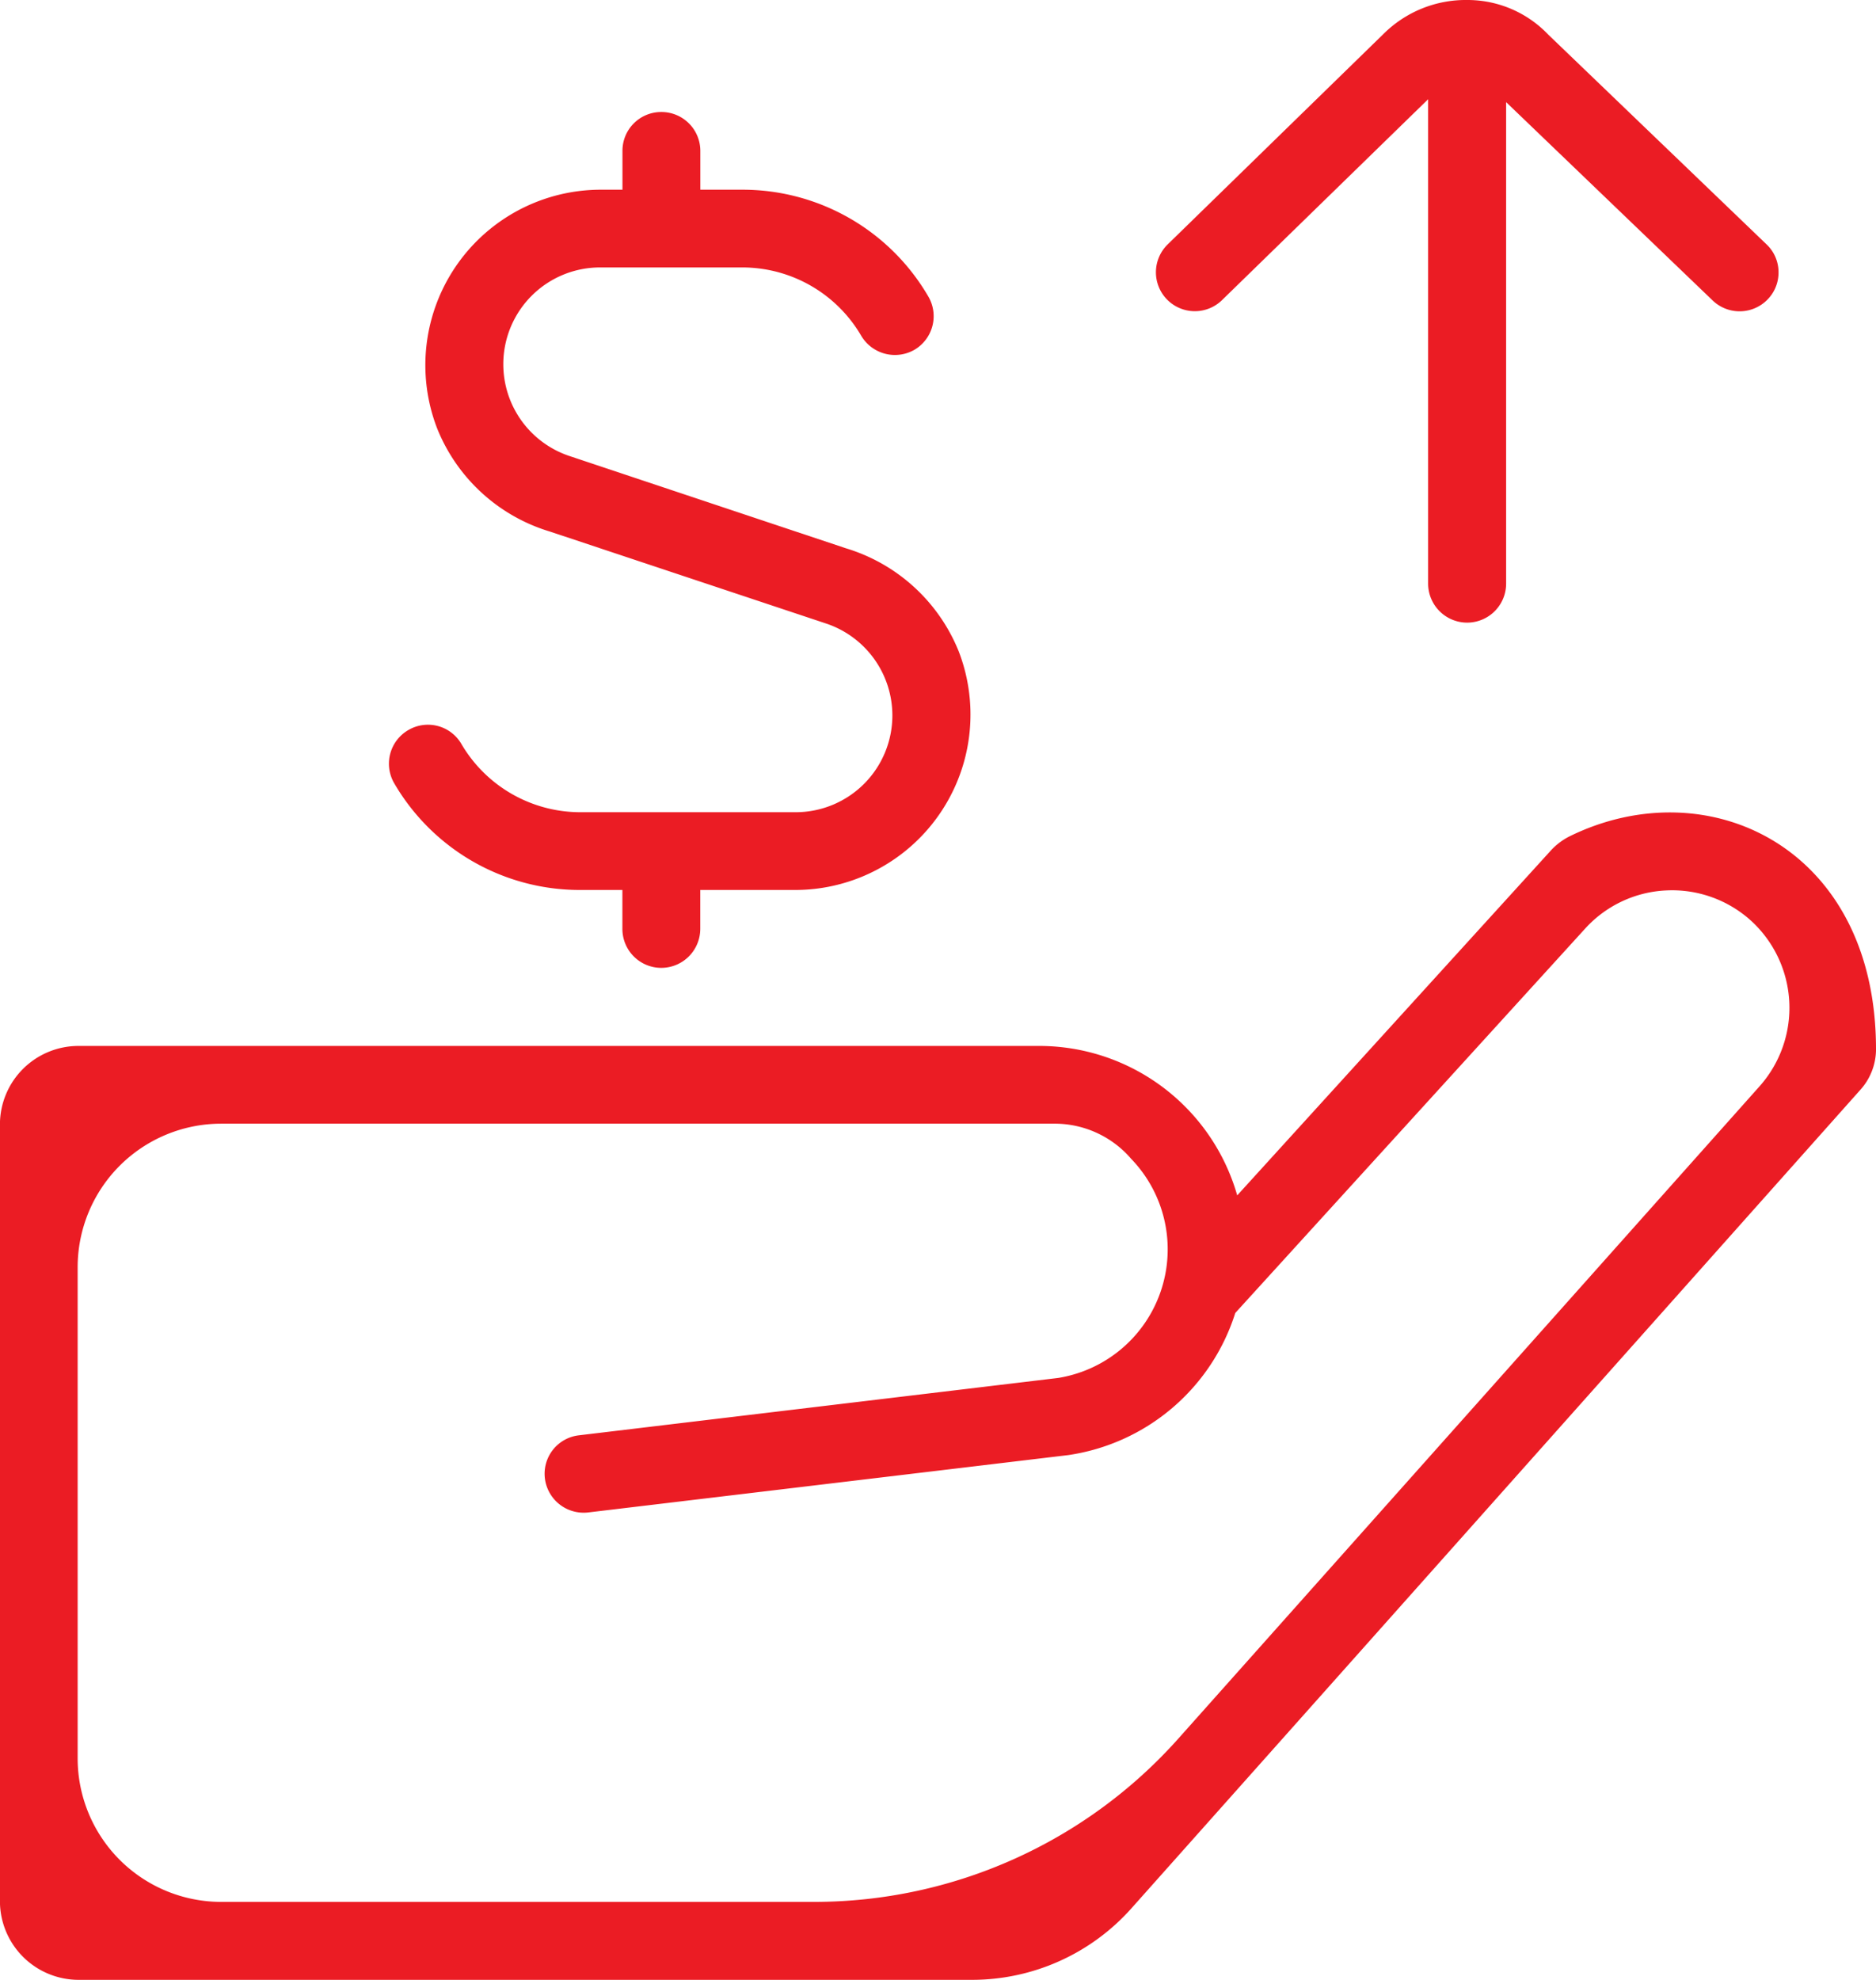 <svg id="funciones_7" data-name="funciones 7" xmlns="http://www.w3.org/2000/svg" width="60.108" height="63.421" viewBox="0 0 60.108 63.421">
  <path id="Trazado_27" data-name="Trazado 27" d="M-1042.771-1038.814c.028-6.52-5.393-9.047-9.827-6.861a2.09,2.09,0,0,0-.6.459l-10.04,11.038a6.6,6.6,0,0,0-6.34-4.787h-30.786a2.517,2.517,0,0,0-2.517,2.517v24.877a2.522,2.522,0,0,0,2.517,2.522h28.633a6.84,6.84,0,0,0,5.1-2.287l23.353-26.217A1.945,1.945,0,0,0-1042.771-1038.814Zm-3.722,1.132-18.627,20.9a15.633,15.633,0,0,1-11.671,5.236h-19a4.6,4.6,0,0,1-4.6-4.6v-15.729a4.6,4.6,0,0,1,4.6-4.6h26.672a3.229,3.229,0,0,1,2.483,1.126,4.174,4.174,0,0,1-2.337,7.019l-15.359,1.838a1.24,1.24,0,0,0-1.088,1.384,1.252,1.252,0,0,0,1.385,1.087l15.387-1.838a6.617,6.617,0,0,0,5.348-4.552l11.211-12.314a3.74,3.74,0,0,1,2.606-1.222,3.768,3.768,0,0,1,2.713.975,3.78,3.78,0,0,1,.275,5.292Zm-42.378-21.06a5.621,5.621,0,0,1,5.219-7.651h.717v-1.245a1.241,1.241,0,0,1,1.245-1.244,1.246,1.246,0,0,1,1.25,1.244v1.245h1.374a6.883,6.883,0,0,1,5.936,3.43,1.248,1.248,0,0,1-.454,1.7,1.256,1.256,0,0,1-1.7-.449,4.413,4.413,0,0,0-3.789-2.191h-4.58a3.1,3.1,0,0,0-3.1,3.1,3.1,3.1,0,0,0,2.124,2.942l8.852,2.954a5.66,5.66,0,0,1,3.615,3.3,5.62,5.62,0,0,1-5.225,7.646h-3.055v1.245a1.251,1.251,0,0,1-1.25,1.25,1.247,1.247,0,0,1-1.245-1.25v-1.245h-1.374a6.879,6.879,0,0,1-5.941-3.425,1.245,1.245,0,0,1,.46-1.7,1.24,1.24,0,0,1,1.693.442,4.42,4.42,0,0,0,3.789,2.192h6.923a3.1,3.1,0,0,0,3.1-3.1,3.106,3.106,0,0,0-2.119-2.943l-8.856-2.948A5.647,5.647,0,0,1-1088.871-1058.742Zm33,6.217a1.251,1.251,0,0,1-1.25-1.25v-15.516l-6.609,6.44a1.247,1.247,0,0,1-1.76-.028,1.247,1.247,0,0,1,.022-1.76l6.911-6.738a3.736,3.736,0,0,1,2.686-1.093,3.572,3.572,0,0,1,2.6,1.11l6.991,6.716a1.228,1.228,0,0,1,.386.9,1.23,1.23,0,0,1-.347.863,1.248,1.248,0,0,1-1.766.034l-6.615-6.351v15.426A1.25,1.25,0,0,1-1055.871-1052.525Z" transform="translate(1102.879 1072.47)" fill="#eb1c24"/>
</svg>
